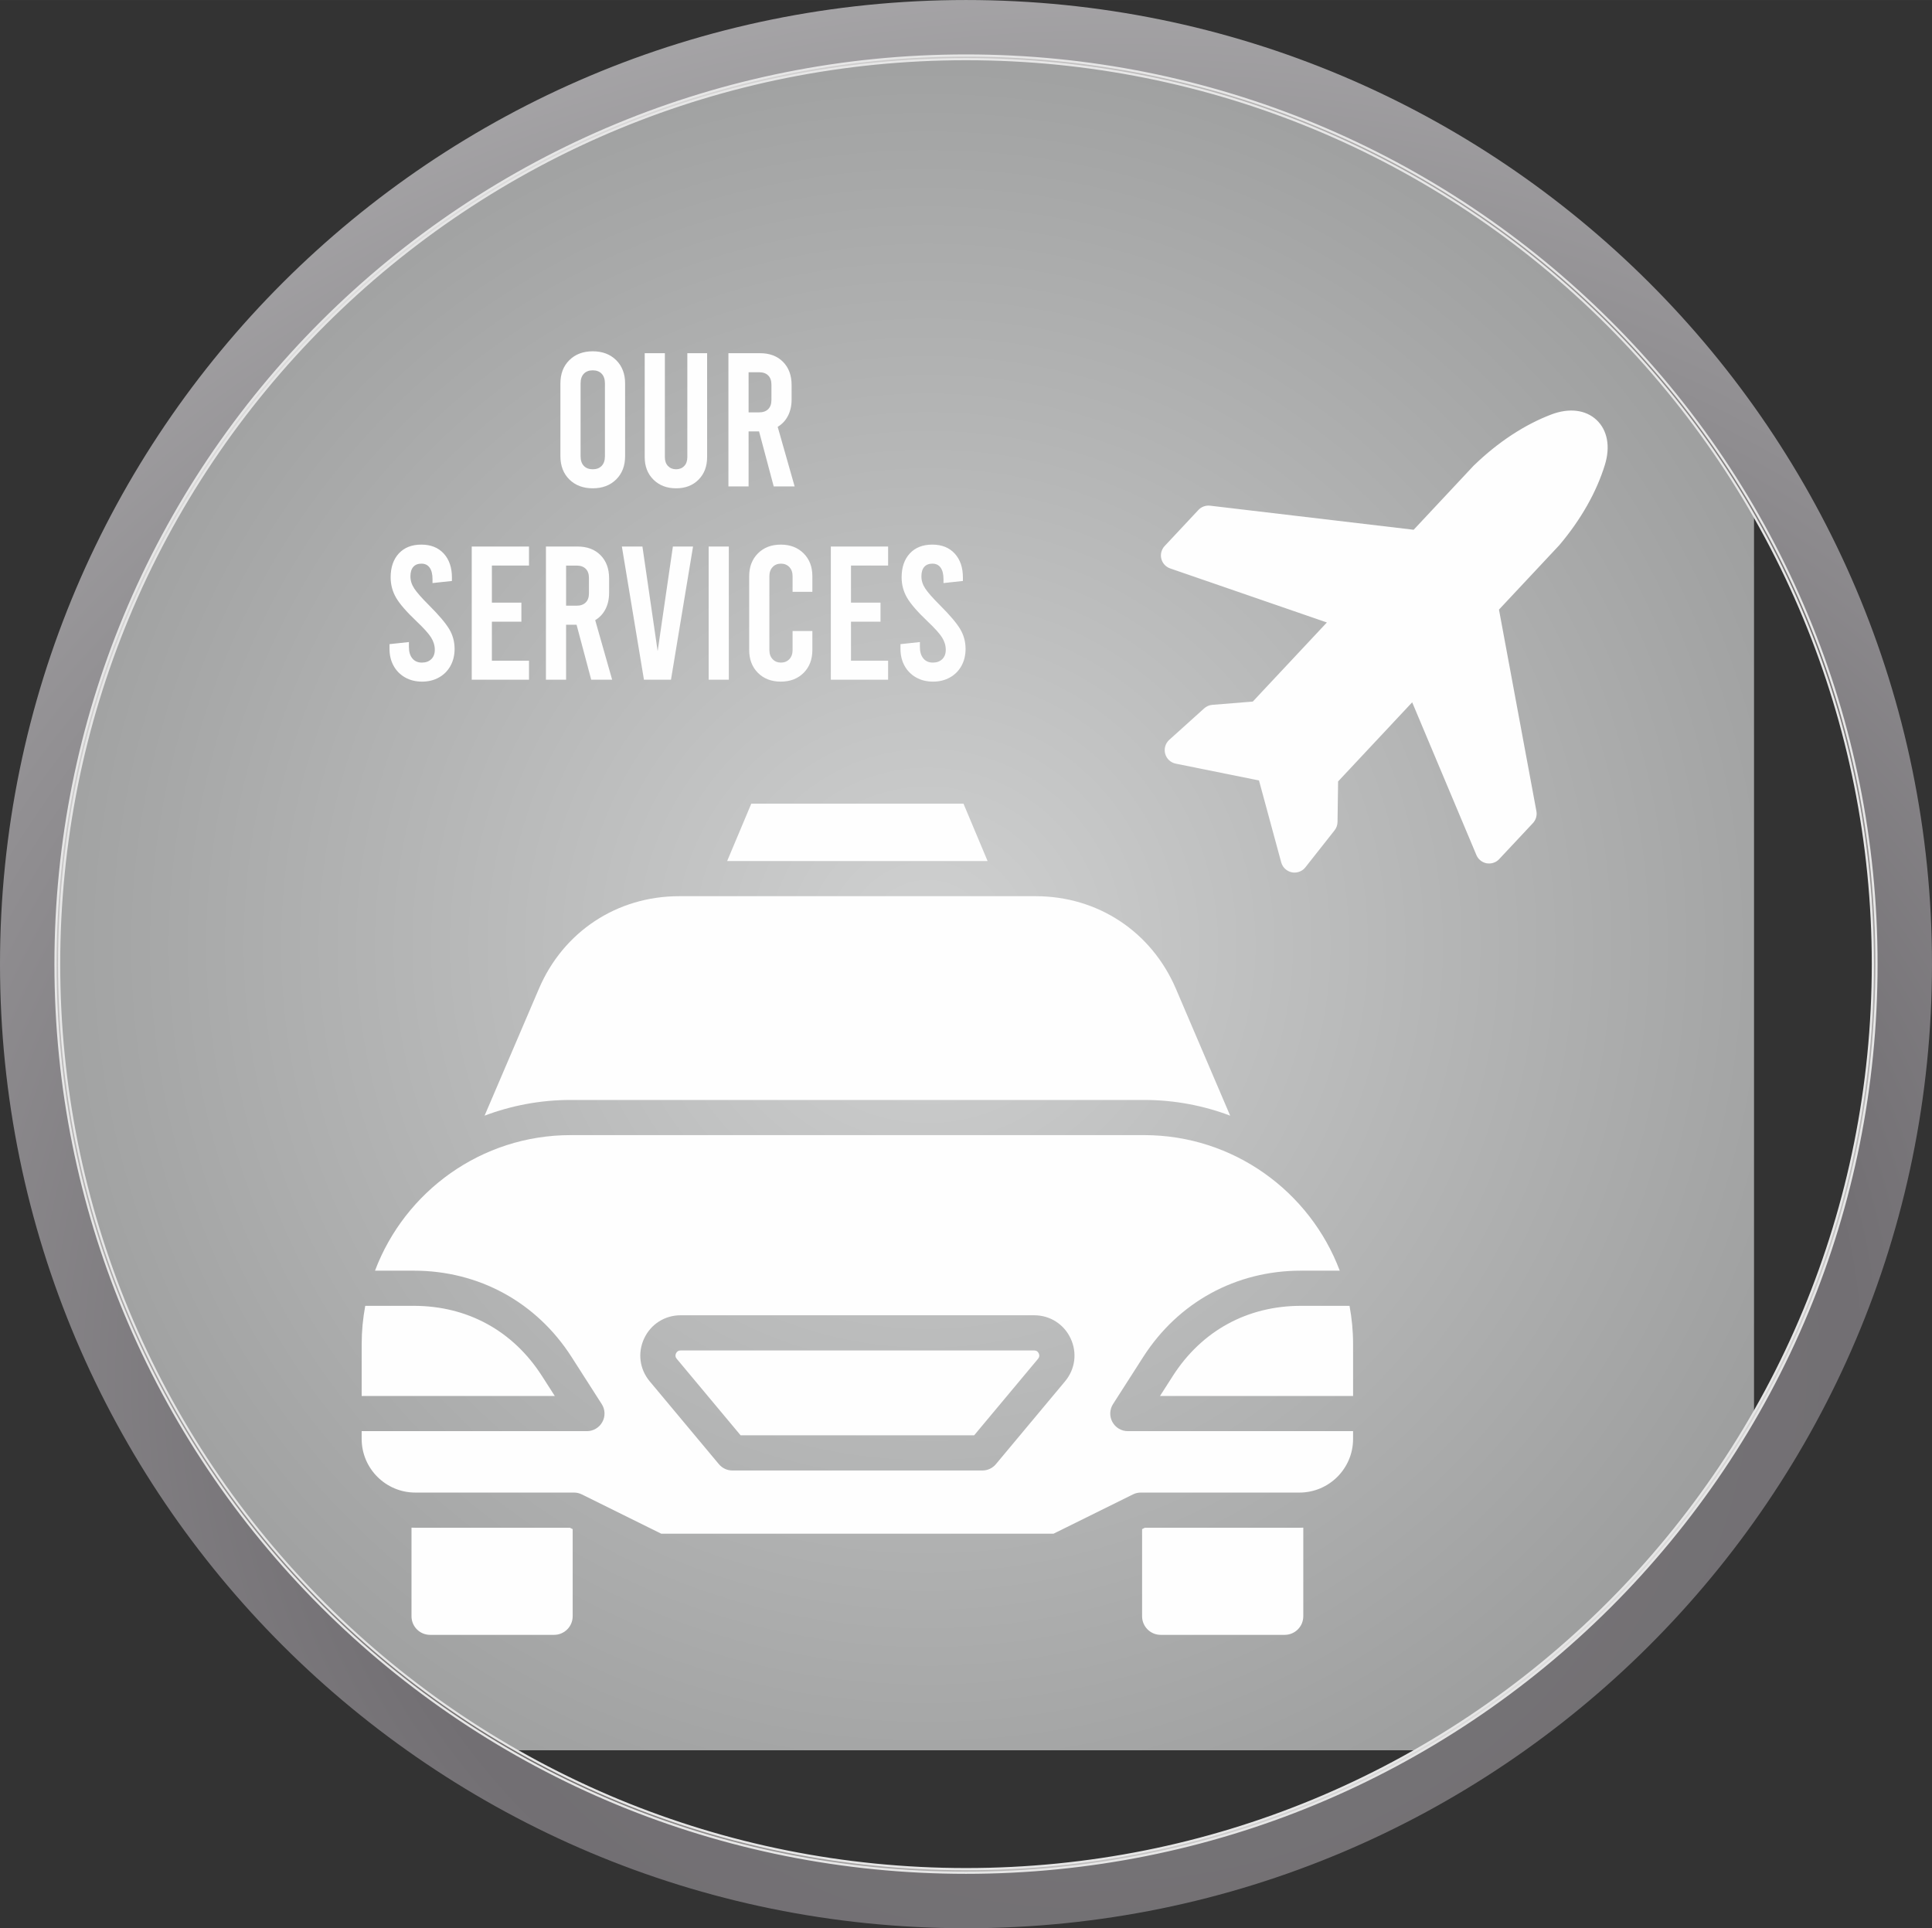 <?xml version="1.0" encoding="UTF-8"?>
<!DOCTYPE svg PUBLIC "-//W3C//DTD SVG 1.1//EN" "http://www.w3.org/Graphics/SVG/1.1/DTD/svg11.dtd">
<!-- Creator: CorelDRAW 2021 (64-Bit) -->
<svg xmlns="http://www.w3.org/2000/svg" xml:space="preserve" width="66.537mm" height="66.413mm" version="1.1" style="shape-rendering:geometricPrecision; text-rendering:geometricPrecision; image-rendering:optimizeQuality; fill-rule:evenodd; clip-rule:evenodd"
viewBox="0 0 3304.49 3298.28"
 xmlns:xlink="http://www.w3.org/1999/xlink"
 xmlns:xodm="http://www.corel.com/coreldraw/odm/2003">
 <rect x="0" y="0" width="3304.49" height="3298.28" fill="#333333" stroke="none"/>
 <defs>
  <style type="text/css">
   <![CDATA[
    .str0 {stroke:#E6E6E6;stroke-width:3.78;stroke-miterlimit:22.926}
    .fil3 {fill:#FEFEFE}
    .fil0 {fill:url(#id2)}
    .fil2 {fill:url(#id3);fill-rule:nonzero}
    .fil1 {fill:url(#id4);fill-rule:nonzero}
   ]]>
  </style>
   <mask id="id0">
  <radialGradient id="id1" gradientUnits="userSpaceOnUse" cx="-2120.87" cy="2883.27" r="1527.06" fx="-2120.87" fy="2883.27">
   <stop offset="0" style="stop-opacity:0; stop-color:white"/>
   <stop offset="1" style="stop-opacity:1; stop-color:white"/>
  </radialGradient>
    <rect style="fill:url(#id1)" x="49.02" y="49.02" width="3206.45" height="3200.24"/>
   </mask>
  <radialGradient id="id2" gradientUnits="userSpaceOnUse" gradientTransform="matrix(-1.256 0.471 -0.471 -1.254 4343 2897)" cx="1588.12" cy="1617.14" r="1218.45" fx="1588.12" fy="1617.14">
   <stop offset="0" style="stop-opacity:1; stop-color:#D0D1D1"/>
   <stop offset="1" style="stop-opacity:1; stop-color:#9D9E9E"/>
  </radialGradient>
  <linearGradient id="id3" gradientUnits="userSpaceOnUse" x1="361.92" y1="-190.7" x2="3065.21" y2="2911.81">
   <stop offset="0" style="stop-opacity:1; stop-color:white"/>
   <stop offset="0.678" style="stop-opacity:1; stop-color:#706C6C"/>
   <stop offset="1" style="stop-opacity:1; stop-color:white"/>
  </linearGradient>
  <radialGradient id="id4" gradientUnits="userSpaceOnUse" gradientTransform="matrix(0.943 -1.526 1.718 0.811 -3915 3318)" cx="1883.56" cy="2341.78" r="2362.06" fx="1883.56" fy="2341.78">
   <stop offset="0" style="stop-opacity:1; stop-color:#7A7A7A"/>
   <stop offset="0.278" style="stop-opacity:1; stop-color:#726F73"/>
   <stop offset="1" style="stop-opacity:1; stop-color:#EBECEC"/>
  </radialGradient>
 </defs>
 <g id="Ebene_x0020_1">
  <path class="fil0" style="mask:url(#id0)" d="M1652.24 49.02c885.44,0 1603.23,716.4 1603.23,1600.12 0,883.72 -717.79,1600.12 -1603.23,1600.12 -885.43,0 -1603.22,-716.4 -1603.22,-1600.12 0,-883.72 717.79,-1600.12 1603.22,-1600.12z"/>
  <path class="fil1" d="M1652.24 0c456.1,0 869.11,184.59 1168.12,483.03 299.11,298.53 484.12,710.84 484.12,1166.11 0,455.29 -185.01,867.58 -484.12,1166.11 -299.01,298.43 -712.02,483.03 -1168.12,483.03 -456.1,0 -869.1,-184.59 -1168.12,-483.03 -299.11,-298.54 -484.12,-710.83 -484.12,-1166.11 0,-455.28 185.01,-867.58 484.12,-1166.11 299.01,-298.44 712.02,-483.03 1168.12,-483.03zm1099.18 552.34c-281.23,-280.69 -669.85,-454.3 -1099.18,-454.3 -429.33,0 -817.95,173.61 -1099.18,454.3 -281.14,280.59 -455.02,668.36 -455.02,1096.8 0,428.43 173.89,816.21 455.02,1096.79 281.23,280.69 669.86,454.3 1099.18,454.3 429.33,0 817.95,-173.61 1099.18,-454.3 281.14,-280.58 455.02,-668.36 455.02,-1096.79 0,-428.44 -173.89,-816.21 -455.02,-1096.8z"/>
  <path class="fil2 str0" d="M2749.27 554.51c-143.01,-142.73 -313.83,-257.72 -503.67,-336.19 -182.76,-75.53 -383.16,-117.22 -593.36,-117.22 -210.19,0 -410.6,41.69 -593.35,117.22 -189.83,78.46 -360.66,193.45 -503.67,336.19 -142.95,142.67 -258.12,313.12 -336.7,502.55 -75.66,182.35 -117.41,382.33 -117.41,592.08 0,209.74 41.75,409.72 117.41,592.08 78.58,189.43 193.76,359.88 336.7,502.55 143.01,142.73 313.84,257.72 503.67,336.19 182.75,75.53 383.16,117.22 593.35,117.22 210.2,0 410.6,-41.69 593.36,-117.22 189.83,-78.46 360.66,-193.46 503.67,-336.19 142.95,-142.66 258.12,-313.12 336.7,-502.55 75.66,-182.36 117.41,-382.33 117.41,-592.08 0,-209.75 -41.75,-409.72 -117.41,-592.08 -78.58,-189.43 -193.76,-359.88 -336.7,-502.55zm-501.35 -341.83c190.6,78.78 362.1,194.22 505.66,337.5 143.52,143.24 259.15,314.37 338.04,504.54 75.97,183.1 117.89,383.87 117.89,594.43 0,210.56 -41.92,411.33 -117.89,594.43 -78.9,190.17 -194.52,361.29 -338.04,504.53 -143.56,143.28 -315.06,258.72 -505.66,337.5 -183.5,75.84 -384.7,117.7 -595.68,117.7 -210.98,0 -412.18,-41.86 -595.68,-117.7 -190.59,-78.78 -362.1,-194.22 -505.66,-337.5 -143.52,-143.24 -259.14,-314.37 -338.04,-504.54 -75.97,-183.1 -117.89,-383.87 -117.89,-594.43 0,-210.55 41.92,-411.33 117.89,-594.43 78.9,-190.17 194.52,-361.29 338.04,-504.54 143.56,-143.28 315.06,-258.73 505.65,-337.5 183.5,-75.84 384.7,-117.7 595.68,-117.7 210.98,0 412.18,41.86 595.68,117.7z"/>
  <path class="fil3" d="M1689.18 1472.77l-41.24 -98.1 -362.94 0 -41.27 98.1 445.45 0zm-93.33 -306.86c-10.86,0 -20.52,-2.38 -28.99,-7.16 -8.44,-4.77 -15.01,-11.41 -19.67,-19.85 -4.68,-8.47 -7.01,-18.13 -7.01,-28.99l0 -8.12 33.21 -3.58 0 8.44c0,8.26 1.95,14.76 5.85,19.53 3.93,4.77 9.35,7.16 16.3,7.16 6.72,0 12.08,-1.95 16.09,-5.85 4.01,-3.9 6.02,-9.23 6.02,-15.95 0,-7.36 -2.12,-14.43 -6.34,-21.16 -4.22,-6.72 -12.63,-16.06 -25.23,-28 -16.91,-16.04 -28.46,-29.39 -34.66,-40.01 -6.17,-10.65 -9.28,-22.26 -9.28,-34.84 0,-17.14 4.68,-30.76 14,-40.86 9.35,-10.07 22.14,-15.13 38.42,-15.13 16.26,0 29.07,5.12 38.41,15.31 9.32,10.19 14,23.86 14,41l0 5.89 -33.21 3.58 0 -6.52c0,-8.68 -1.63,-15.31 -4.89,-19.85 -3.26,-4.57 -7.91,-6.84 -14,-6.84 -6.08,0 -10.74,1.83 -14,5.53 -3.26,3.7 -4.89,9.11 -4.89,16.27 0,7.16 2.18,14.05 6.52,20.66 4.34,6.64 12.69,16.12 25.06,28.49 16.94,16.91 28.49,30.53 34.66,40.83 6.2,10.33 9.28,21.65 9.28,34.02 0,10.86 -2.32,20.52 -6.98,28.99 -4.69,8.44 -11.23,15.08 -19.71,19.85 -8.47,4.77 -18.1,7.16 -28.95,7.16zm-174.79 -231.1l97.96 0 0 32.57 -63.47 0 0 63.44 50.47 0 0 32.56 -50.47 0 0 66.73 63.47 0 0 32.53 -97.96 0 0 -227.84zm-85.59 231.1c-16.06,0 -29.1,-5.01 -39.09,-14.99 -9.95,-9.98 -14.96,-22.99 -14.96,-39.06l0 -126.27c0,-16.07 5.01,-29.07 14.96,-39.06 9.98,-9.98 23.02,-14.99 39.09,-14.99 16.04,0 29.07,5.01 39.06,14.99 9.98,9.98 14.95,22.99 14.95,39.06l0 26.68 -33.84 0 0 -26.68c0,-6.52 -1.83,-11.73 -5.53,-15.63 -3.69,-3.9 -8.47,-5.85 -14.31,-5.85 -5.88,0 -10.65,1.95 -14.32,5.85 -3.69,3.9 -5.52,9.11 -5.52,15.63l0 126.27c0,6.52 1.83,11.73 5.52,15.63 3.67,3.9 8.44,5.85 14.32,5.85 5.85,0 10.62,-1.95 14.31,-5.85 3.7,-3.9 5.53,-9.11 5.53,-15.63l0 -32.53 33.84 0 0 32.53c0,16.07 -4.97,29.07 -14.95,39.06 -9.98,9.98 -23.02,14.99 -39.06,14.99zm-123.37 -231.1l34.49 0 0 227.84 -34.49 0 0 -227.84zm-26.71 0l-37.75 227.84 -46.22 0 -37.77 -227.84 35.16 0 26.05 179.01 26.04 -179.01 34.49 0zm-174.16 227.84l-25.06 -94.06 -17.9 0 0 94.06 -34.49 0 0 -227.84 54.01 0c16.5,0 29.63,4.95 39.37,14.81 9.78,9.87 14.67,23.05 14.67,39.55l0 25.06c0,10.42 -2.07,19.64 -6.2,27.67 -4.1,8.04 -9.99,14.32 -17.58,18.86l28.99 101.88 -35.83 0zm-42.95 -126.62l17.9 0c6.72,0 11.93,-1.83 15.63,-5.53 3.69,-3.67 5.53,-8.87 5.53,-15.62l0 -26.34c0,-6.75 -1.84,-11.96 -5.53,-15.63 -3.69,-3.69 -8.9,-5.52 -15.63,-5.52l-17.9 0 0 68.65zm-161.43 -101.22l97.96 0 0 32.57 -63.47 0 0 63.44 50.46 0 0 32.56 -50.46 0 0 66.73 63.47 0 0 32.53 -97.96 0 0 -227.84zm-84.95 231.1c-10.86,0 -20.52,-2.38 -28.98,-7.16 -8.44,-4.77 -15.02,-11.41 -19.68,-19.85 -4.69,-8.47 -7.02,-18.13 -7.02,-28.99l0 -8.12 33.21 -3.58 0 8.44c0,8.26 1.95,14.76 5.85,19.53 3.92,4.77 9.34,7.16 16.29,7.16 6.72,0 12.08,-1.95 16.1,-5.85 4.02,-3.9 6.03,-9.23 6.03,-15.95 0,-7.36 -2.13,-14.43 -6.35,-21.16 -4.22,-6.72 -12.63,-16.06 -25.23,-28 -16.91,-16.04 -28.46,-29.39 -34.66,-40.01 -6.17,-10.65 -9.29,-22.26 -9.29,-34.84 0,-17.14 4.68,-30.76 14,-40.86 9.34,-10.07 22.15,-15.13 38.42,-15.13 16.26,0 29.07,5.12 38.41,15.31 9.32,10.19 14,23.86 14,41l0 5.89 -33.21 3.58 0 -6.52c0,-8.68 -1.62,-15.31 -4.88,-19.85 -3.27,-4.57 -7.92,-6.84 -14.01,-6.84 -6.08,0 -10.74,1.83 -13.99,5.53 -3.26,3.7 -4.9,9.11 -4.9,16.27 0,7.16 2.19,14.05 6.53,20.66 4.34,6.64 12.68,16.12 25.05,28.49 16.94,16.91 28.49,30.53 34.67,40.83 6.2,10.33 9.29,21.65 9.29,34.02 0,10.86 -2.33,20.52 -6.99,28.99 -4.68,8.44 -11.23,15.08 -19.7,19.85 -8.47,4.77 -18.11,7.16 -28.96,7.16zm601.46 -333.95l-25.06 -94.06 -17.9 0 0 94.06 -34.49 0 0 -227.84 54.01 0c16.5,0 29.62,4.95 39.37,14.81 9.78,9.87 14.67,23.05 14.67,39.55l0 25.06c0,10.42 -2.07,19.65 -6.2,27.68 -4.1,8.04 -9.99,14.32 -17.58,18.86l28.98 101.89 -35.83 0zm-42.95 -126.62l17.9 0c6.72,0 11.93,-1.84 15.63,-5.53 3.69,-3.67 5.52,-8.87 5.52,-15.63l0 -26.34c0,-6.75 -1.83,-11.96 -5.52,-15.63 -3.7,-3.69 -8.91,-5.53 -15.63,-5.53l-17.9 0 0 68.65zm-124 129.88c-15.84,0 -28.76,-4.95 -38.74,-14.81 -9.98,-9.87 -14.96,-22.73 -14.96,-38.56l0 -177.73 34.49 0 0 177.73c0,6.49 1.8,11.61 5.38,15.28 3.58,3.69 8.18,5.53 13.83,5.53 5.65,0 10.28,-1.83 13.85,-5.53 3.58,-3.67 5.35,-8.79 5.35,-15.28l0 -177.73 33.85 0 0 177.73c0,15.83 -4.86,28.7 -14.64,38.56 -9.78,9.86 -22.55,14.81 -38.41,14.81zm-142.57 0c-16.47,0 -29.83,-5.06 -40.01,-15.13 -10.22,-10.1 -15.31,-23.4 -15.31,-39.87l0 -124.35c0,-16.47 5.1,-29.77 15.31,-39.87 10.19,-10.07 23.54,-15.13 40.01,-15.13 16.5,0 29.83,5.07 40.05,15.13 10.18,10.1 15.3,23.4 15.3,39.87l0 124.35c0,16.47 -5.12,29.77 -15.3,39.87 -10.22,10.07 -23.55,15.13 -40.05,15.13zm0 -32.56c6.52,0 11.61,-1.95 15.31,-5.85 3.69,-3.9 5.53,-9.43 5.53,-16.59l0 -124.35c0,-7.16 -1.83,-12.69 -5.53,-16.59 -3.7,-3.9 -8.79,-5.85 -15.31,-5.85 -6.49,0 -11.61,1.95 -15.28,5.85 -3.69,3.9 -5.53,9.43 -5.53,16.59l0 124.35c0,7.16 1.84,12.69 5.53,16.59 3.67,3.9 8.8,5.85 15.28,5.85zm1139.54 532.29l38.04 140.19c2.38,8.61 9.37,15.1 18.1,16.94 1.54,0.32 3.08,0.44 4.71,0.44 7.1,0 13.97,-3.2 18.48,-8.93l49.94 -63.3c3.21,-4.04 4.98,-9.08 5.07,-14.29l0.96 -69.36 126.72 -135.35 109.86 261.28c3.05,7.31 9.66,12.63 17.58,14.12 1.4,0.2 2.74,0.29 4.14,0.29 6.49,0 12.77,-2.65 17.2,-7.45l57.74 -61.64c5.13,-5.47 7.34,-13.1 5.94,-20.46l-64 -344.72 102.96 -109.98c0.26,-0.29 0.56,-0.58 0.76,-0.9 36.46,-43.13 63.26,-90.48 77.47,-136.9 9.6,-31.17 4.3,-59.1 -14.35,-76.66 -18.8,-17.52 -46.98,-20.89 -77.45,-9.28 -45.4,17.26 -90.88,47.12 -131.45,86.32 -0.38,0.23 -0.67,0.53 -0.93,0.82l-102.94 110 -348.21 -41.18c-7.42,-0.84 -14.87,1.83 -19.93,7.28l-57.71 61.66c-5.5,5.85 -7.69,14.06 -5.77,21.8 1.95,7.77 7.65,14 15.25,16.62l267.95 92.4 -126.74 135.33 -69.12 5.56c-5.21,0.41 -10.01,2.5 -13.94,5.99l-59.89 53.95c-6.58,5.97 -9.19,15.17 -6.89,23.75 2.32,8.59 9.34,15.14 18.04,16.91l142.43 28.76zm-196.53 606.64l-980.76 0c-152.9,0 -283.66,96.56 -334.66,231.86l66.13 0c111.49,0 209.98,53.87 270.11,147.72l51.51 80.47c5.99,9.28 6.4,21.01 1.1,30.64 -5.29,9.69 -15.4,15.69 -26.39,15.69l-385.29 0 0 13.3c0,50.61 41.18,91.76 91.82,91.76l271.44 0c4.63,0 9.2,1.11 13.35,3.17l135.77 67.17 671.02 0 135.77 -67.17c4.13,-2.07 8.7,-3.17 13.32,-3.17l271.47 0c50.64,0 91.76,-41.15 91.76,-91.76l0 -13.3 -385.21 0c-11.08,0 -21.13,-5.99 -26.46,-15.69 -5.23,-9.63 -4.83,-21.36 1.11,-30.64l51.54 -80.47c60.19,-93.85 158.55,-147.72 270.05,-147.72l66.18 0c-50.96,-135.3 -181.72,-231.86 -334.68,-231.86zm-792.72 308.17l604.75 0c27.04,0 50.9,15.19 62.34,39.67 11.46,24.45 7.82,52.56 -9.52,73.28l-118.3 141.72c-5.71,6.87 -14.2,10.83 -23.11,10.83l-427.66 0c-8.88,0 -17.32,-3.96 -23.05,-10.83l-118.33 -141.72c-17.31,-20.72 -20.92,-48.83 -9.49,-73.28 11.41,-24.47 35.33,-39.67 62.37,-39.67zm-237.13 103.87c-49.56,-77.38 -127.47,-120.02 -219.43,-120.02l-82.85 0c-3.96,21.28 -6.11,43.13 -6.11,65.54l0 88.64 330.29 0 -21.89 -34.17zm229.24 -38.71c-1.54,3.38 -1.19,6.38 1.19,9.23l109.31 130.93 399.46 0 109.34 -130.93c2.35,-2.85 2.76,-5.85 1.16,-9.23 -1.53,-3.34 -4.13,-4.97 -7.83,-4.97l-604.75 0c-3.72,0 -6.32,1.63 -7.89,4.97zm1069.11 -81.31c-91.88,0 -169.81,42.64 -219.4,120.02l-21.86 34.17 330.23 0 0 -88.64c0,-22.41 -2.13,-44.27 -6.09,-65.54l-82.88 0zm-2.8 379.61l-264.42 0 -4.68 2.33 0 149.09c0,17.55 14.23,31.78 31.81,31.78l212.07 0c17.55,0 31.81,-14.23 31.81,-31.78l0 -151.6c-2.19,0.12 -4.34,0.18 -6.58,0.18zm-1243.03 151.42l0 -149.09 -4.71 -2.33 -264.4 0c-2.24,0 -4.39,-0.06 -6.58,-0.18l0 151.6c0,17.55 14.26,31.78 31.8,31.78l212.07 0c17.52,0 31.81,-14.23 31.81,-31.78zm1031.66 -1073.56c-41.79,-97.49 -133.58,-158.14 -239.63,-158.14l-610.14 0c-106.06,0 -197.87,60.65 -239.57,158.14l-93.01 217.25c45.83,-17.29 95.45,-26.86 147.26,-26.86l980.76 0c51.86,0 101.45,9.58 147.23,26.86l-92.89 -217.25z"/>
 </g>
</svg>
